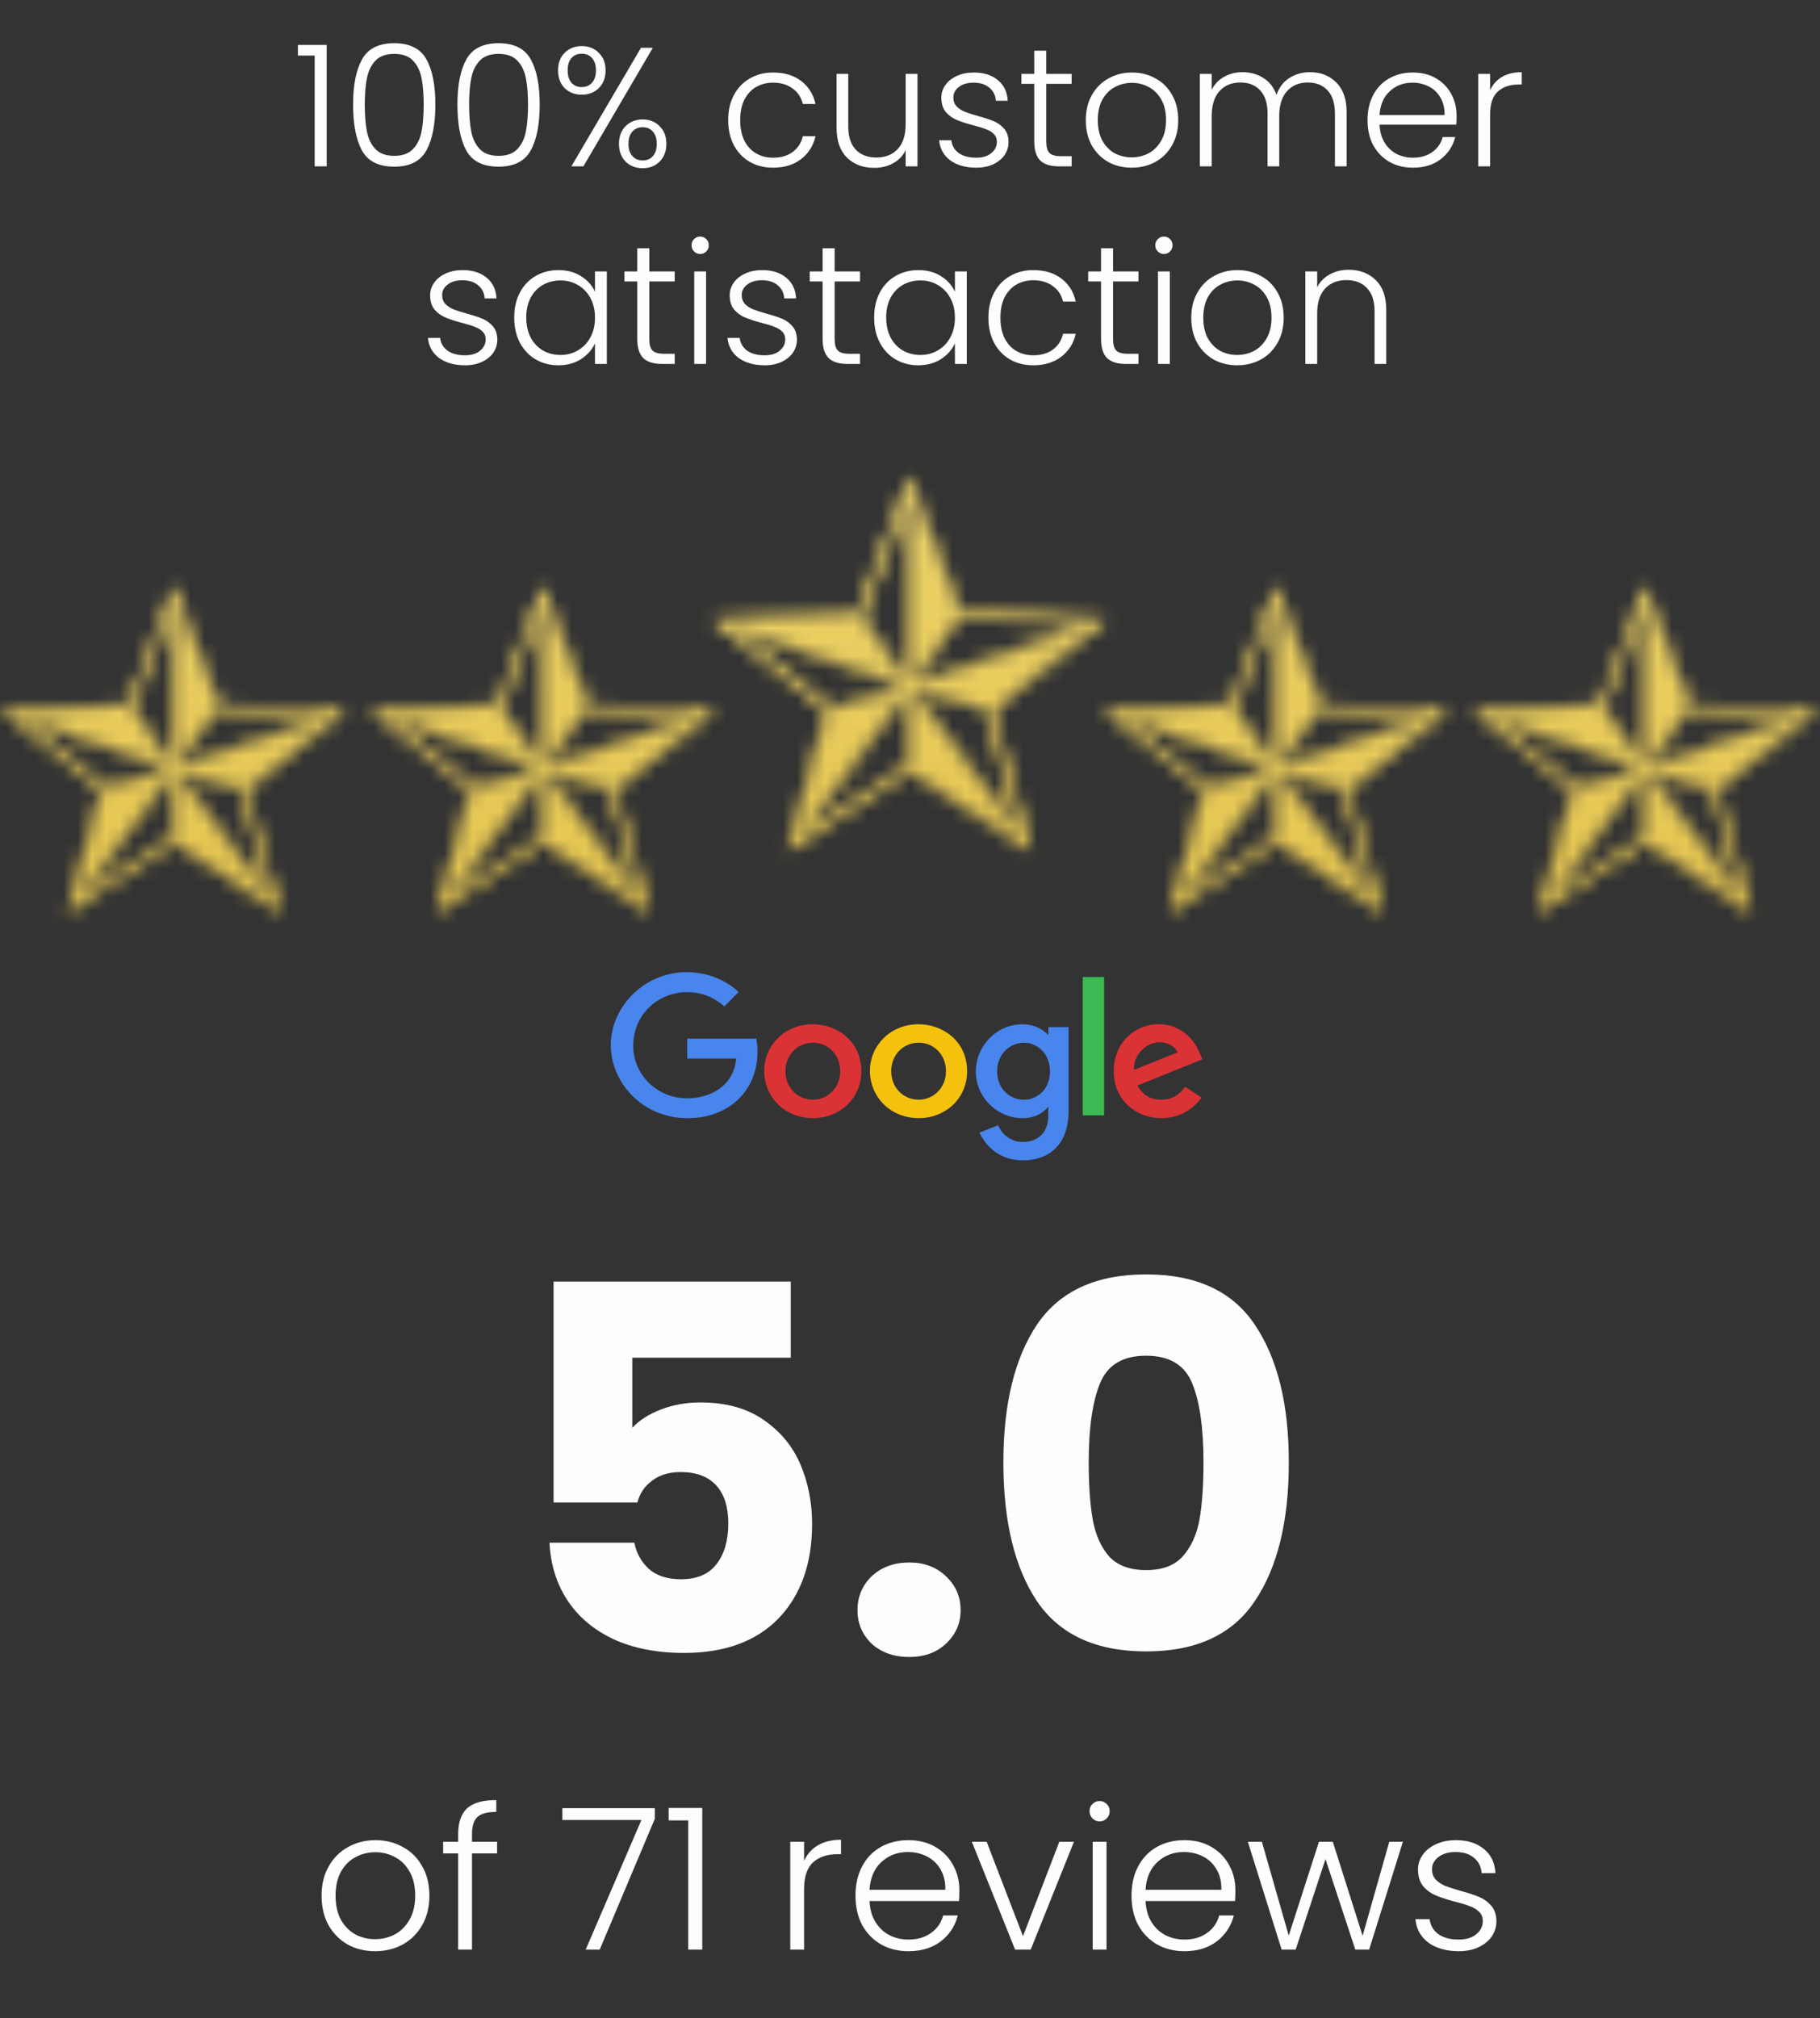 <svg xmlns="http://www.w3.org/2000/svg" width="129" height="143" viewBox="0 0 129 143" fill="none"><rect x="0" y="0" width="129" height="143" fill="#333333" stroke="none"/><mask id="mask0_423_5" style="mask-type:alpha" maskUnits="userSpaceOnUse" x="0" y="33" width="129" height="32"><path d="M78.147 43.987L68.051 43.486L64.454 34.044L60.857 43.486L50.761 43.987L58.635 50.322L55.991 60.074L64.454 54.548L72.917 60.074L70.273 50.322L78.147 43.987ZM72.484 59.478L72.474 59.472L64.453 48.682V54.235L56.432 59.472L64.453 48.682L58.929 50.233L58.931 50.226L51.474 44.226L64.453 48.682L61.036 43.739H61.041L64.454 34.781V48.682L67.872 43.739L77.448 44.214L77.433 44.226L64.455 48.682L69.979 50.233L72.485 59.478H72.484Z" fill="url(#paint0_linear_423_5)"></path><path d="M73.134 60.371L64.455 54.705L55.775 60.371L58.486 50.37L50.411 43.872L60.766 43.358L64.455 33.676L68.143 43.358L78.498 43.872L70.423 50.37L73.134 60.371ZM72.701 59.775L71.091 53.836L72.701 59.775ZM56.209 59.775L64.456 54.391L72.418 59.59L72.385 59.568L64.587 49.077V54.305L56.209 59.774V59.775ZM53.839 46.294L58.784 50.274L58.762 50.356L56.302 59.429L64.122 48.91L58.746 50.42L58.785 50.274L53.84 46.294H53.839ZM64.323 49.077L56.977 58.96L64.323 54.163V49.077ZM64.788 48.91L72.18 58.854L69.871 50.338L64.788 48.91ZM64.894 48.668L70.085 50.126L70.126 50.274L70.193 50.22L77.498 44.341L77.476 44.349L64.894 48.669V48.668ZM52.139 44.591L58.967 50.085L64.014 48.668L52.139 44.591ZM51.463 44.081L51.517 44.1L64.12 48.427L60.796 43.619L51.463 44.081ZM67.937 43.872L64.787 48.427L76.778 44.311L67.937 43.872ZM64.585 34.755V48.261L67.804 43.603L67.959 43.611L67.928 43.532L64.585 34.756V34.755ZM61.186 43.724L64.323 48.261V35.492L61.186 43.725V43.724ZM77.796 44.099L77.516 44.324L77.797 44.099H77.796Z" fill="url(#paint1_linear_423_5)"></path><path d="M50.413 50.412L41.605 49.975L38.468 41.739L35.33 49.975L26.523 50.412L33.391 55.938L31.085 64.445L38.468 59.625L45.85 64.445L43.545 55.938L50.413 50.412ZM45.473 63.926L45.465 63.921L38.468 54.51V59.353L31.471 63.921L38.468 54.51L33.649 55.863V55.856L27.146 50.623L38.468 54.51L35.487 50.197H35.491L38.468 42.383V54.51L41.45 50.197L49.802 50.611L49.79 50.621L38.468 54.508L43.286 55.861L45.473 63.926Z" fill="url(#paint2_linear_423_5)"></path><path d="M46.04 64.704L38.468 59.761L30.896 64.704L33.261 55.981L26.218 50.314L35.25 49.866L38.468 41.419L41.686 49.866L50.719 50.314L43.675 55.981L46.04 64.704ZM45.663 64.186L44.259 59.005L45.663 64.186ZM31.275 64.186L38.468 59.49L45.414 64.025L45.385 64.006L38.582 54.855V59.416L31.274 64.187L31.275 64.186ZM29.208 52.427L33.522 55.898L33.502 55.97L31.356 63.886L38.176 54.71L33.486 56.026L33.52 55.898L29.206 52.427H29.208ZM38.354 54.855L31.945 63.476L38.354 59.292V54.855ZM38.759 54.71L45.206 63.385L43.193 55.956L38.759 54.71ZM38.851 54.498L43.38 55.77L43.415 55.898L43.473 55.852L49.846 50.723L49.827 50.73L38.852 54.498H38.851ZM27.725 50.942L33.681 55.734L38.083 54.498L27.725 50.942ZM27.135 50.497L27.183 50.513L38.176 54.288L35.276 50.092L27.135 50.497ZM41.506 50.314L38.759 54.288L49.218 50.696L41.506 50.314ZM38.582 42.362V54.143L41.391 50.08L41.524 50.086L41.497 50.017L38.581 42.362H38.582ZM35.618 50.186L38.354 54.143V43.004L35.618 50.186ZM50.107 50.513L49.862 50.711L50.107 50.513Z" fill="url(#paint3_linear_423_5)"></path><path d="M102.389 50.412L93.581 49.975L90.443 41.739L87.306 49.975L78.498 50.412L85.366 55.938L83.061 64.444L90.443 59.625L97.826 64.444L95.52 55.938L102.389 50.412ZM97.448 63.926L97.44 63.921L90.443 54.509V59.353L83.447 63.921L90.443 54.509L85.625 55.863V55.856L79.121 50.622L90.443 54.509L87.463 50.197H87.466L90.443 42.383V54.509L93.425 50.197L101.778 50.611L101.765 50.621L90.443 54.508L95.262 55.861L97.448 63.926Z" fill="url(#paint4_linear_423_5)"></path><path d="M98.014 64.705L90.442 59.761L82.87 64.705L85.235 55.982L78.191 50.314L87.224 49.866L90.442 41.419L93.66 49.866L102.692 50.314L95.649 55.982L98.014 64.705ZM97.636 64.186L96.232 59.005L97.636 64.186ZM83.249 64.186L90.442 59.49L97.387 64.025L97.358 64.006L90.556 54.855V59.416L83.247 64.188L83.249 64.186ZM81.181 52.427L85.495 55.898L85.476 55.97L83.329 63.886L90.15 54.71L85.46 56.027L85.493 55.898L81.18 52.427H81.181ZM90.328 54.855L83.919 63.476L90.328 59.292V54.855ZM90.733 54.71L97.18 63.385L95.167 55.956L90.733 54.71ZM90.824 54.498L95.353 55.77L95.389 55.898L95.447 55.852L101.82 50.724L101.801 50.73L90.826 54.498H90.824ZM79.698 50.942L85.654 55.734L90.056 54.498L79.698 50.942ZM79.109 50.497L79.157 50.513L90.15 54.288L87.25 50.093L79.109 50.497ZM93.48 50.314L90.733 54.288L101.192 50.696L93.48 50.314ZM90.556 42.362V54.143L93.364 50.08L93.498 50.086L93.47 50.017L90.554 42.362H90.556ZM87.592 50.186L90.328 54.143V43.004L87.592 50.186ZM102.08 50.513L101.836 50.711L102.08 50.513Z" fill="url(#paint5_linear_423_5)"></path><path d="M24.258 50.412L15.45 49.975L12.312 41.739L9.175 49.975L0.367 50.412L7.236 55.938L4.93 64.444L12.312 59.624L19.695 64.444L17.389 55.938L24.258 50.412ZM19.317 63.926L19.309 63.921L12.312 54.509V59.353L5.316 63.921L12.312 54.509L7.494 55.863V55.856L0.991 50.622L12.312 54.509L9.332 50.197H9.335L12.312 42.383V54.509L15.294 50.197L23.647 50.611L23.634 50.62L12.312 54.508L17.131 55.861L19.317 63.926Z" fill="url(#paint6_linear_423_5)"></path><path d="M19.884 64.704L12.312 59.761L4.74 64.704L7.105 55.981L0.062 50.314L9.094 49.866L12.312 41.419L15.53 49.866L24.562 50.314L17.519 55.981L19.884 64.704ZM19.506 64.186L18.102 59.005L19.506 64.186ZM5.119 64.186L12.312 59.49L19.258 64.025L19.229 64.006L12.426 54.855V59.416L5.118 64.187L5.119 64.186ZM3.051 52.427L7.365 55.898L7.346 55.97L5.2 63.886L12.02 54.71L7.33 56.026L7.364 55.898L3.05 52.427H3.051ZM12.198 54.855L5.789 63.476L12.198 59.292V54.855ZM12.603 54.71L19.05 63.385L17.037 55.956L12.603 54.71ZM12.694 54.498L17.224 55.77L17.259 55.898L17.317 55.852L23.69 50.723L23.671 50.73L12.696 54.498H12.694ZM1.569 50.942L7.524 55.734L11.926 54.498L1.569 50.942ZM0.979 50.497L1.027 50.513L12.02 54.288L9.12 50.092L0.979 50.497ZM15.35 50.314L12.603 54.288L23.062 50.696L15.35 50.314ZM12.426 42.362V54.143L15.235 50.08L15.368 50.086L15.341 50.017L12.425 42.362H12.426ZM9.462 50.185L12.198 54.143V43.004L9.462 50.185ZM23.95 50.513L23.706 50.711L23.95 50.513Z" fill="url(#paint7_linear_423_5)"></path><path d="M128.543 50.412L119.735 49.975L116.598 41.739L113.46 49.975L104.652 50.412L111.521 55.938L109.215 64.444L116.598 59.624L123.98 64.444L121.675 55.938L128.543 50.412ZM123.602 63.926L123.594 63.921L116.598 54.509V59.353L109.601 63.921L116.598 54.509L111.779 55.863V55.856L105.276 50.622L116.598 54.509L113.617 50.197H113.621L116.598 42.383V54.509L119.579 50.197L127.932 50.611L127.919 50.621L116.598 54.508L121.416 55.861L123.602 63.926Z" fill="url(#paint8_linear_423_5)"></path><path d="M124.169 64.705L116.597 59.761L109.025 64.705L111.39 55.982L104.347 50.314L113.379 49.866L116.597 41.419L119.815 49.866L128.848 50.314L121.804 55.982L124.169 64.705ZM123.792 64.186L122.387 59.005L123.792 64.186ZM109.404 64.186L116.597 59.49L123.543 64.025L123.514 64.006L116.711 54.855V59.416L109.403 64.188L109.404 64.186ZM107.337 52.427L111.65 55.898L111.631 55.97L109.485 63.886L116.305 54.71L111.615 56.027L111.649 55.898L107.335 52.427H107.337ZM116.483 54.855L110.074 63.476L116.483 59.292V54.855ZM116.888 54.71L123.335 63.385L121.322 55.956L116.888 54.71ZM116.98 54.498L121.509 55.77L121.544 55.898L121.602 55.852L127.975 50.724L127.956 50.73L116.981 54.498H116.98ZM105.854 50.942L111.809 55.734L116.212 54.498L105.854 50.942ZM105.264 50.497L105.312 50.513L116.305 54.288L113.405 50.093L105.264 50.497ZM119.635 50.314L116.888 54.288L127.347 50.696L119.635 50.314ZM116.711 42.362V54.143L119.52 50.08L119.653 50.086L119.626 50.017L116.71 42.362H116.711ZM113.747 50.186L116.483 54.143V43.004L113.747 50.186ZM128.236 50.513L127.991 50.711L128.236 50.513Z" fill="url(#paint9_linear_423_5)"></path></mask><g mask="url(#mask0_423_5)"><path d="M-17.492 7.514H149.54V142.686H-17.492V7.514Z" fill="url(#paint10_linear_423_5)"></path></g><path d="M53.602 73.593H48.71V75.001H52.18C52.008 76.972 50.315 77.818 48.715 77.818C48.209 77.82 47.707 77.725 47.239 77.537C46.771 77.349 46.346 77.072 45.989 76.723C45.633 76.374 45.352 75.959 45.162 75.504C44.972 75.048 44.878 74.56 44.885 74.069C44.885 71.937 46.586 70.296 48.72 70.296C50.366 70.296 51.336 71.313 51.336 71.313L52.352 70.292C52.352 70.292 51.047 68.883 48.667 68.883C45.636 68.883 43.292 71.364 43.292 74.044C43.292 76.67 45.497 79.23 48.744 79.23C51.599 79.23 53.69 77.333 53.69 74.527C53.69 73.935 53.601 73.593 53.601 73.593H53.602Z" fill="#4885ED"></path><path d="M57.611 72.573C55.603 72.573 54.164 74.095 54.164 75.871C54.164 77.673 55.559 79.224 57.634 79.224C59.513 79.224 61.051 77.831 61.051 75.909C61.051 73.711 59.261 72.572 57.611 72.572V72.573ZM57.63 73.879C58.618 73.879 59.553 74.653 59.553 75.901C59.553 77.122 58.621 77.918 57.626 77.918C56.532 77.918 55.672 77.069 55.672 75.891C55.672 74.739 56.524 73.879 57.633 73.879H57.63Z" fill="#DB3236"></path><path d="M65.107 72.573C63.099 72.573 61.66 74.095 61.66 75.871C61.66 77.673 63.055 79.224 65.13 79.224C67.009 79.224 68.547 77.831 68.547 75.909C68.547 73.711 66.757 72.572 65.107 72.572V72.573ZM65.126 73.879C66.114 73.879 67.049 74.653 67.049 75.901C67.049 77.122 66.118 77.918 65.122 77.918C64.028 77.918 63.168 77.069 63.168 75.891C63.168 74.739 64.02 73.879 65.13 73.879H65.126Z" fill="#F4C20D"></path><path d="M72.458 72.576C70.615 72.576 69.167 74.142 69.167 75.899C69.167 77.901 70.846 79.228 72.426 79.228C73.403 79.228 73.923 78.852 74.302 78.42V79.076C74.302 80.224 73.584 80.911 72.5 80.911C71.452 80.911 70.927 80.155 70.741 79.727L69.423 80.258C69.891 81.217 70.832 82.216 72.511 82.216C74.347 82.216 75.739 81.097 75.739 78.749V72.776H74.308V73.34C73.866 72.877 73.261 72.576 72.459 72.576H72.458ZM72.591 73.88C73.495 73.88 74.422 74.629 74.422 75.907C74.422 77.206 73.496 77.921 72.571 77.921C71.589 77.921 70.675 77.148 70.675 75.919C70.675 74.642 71.624 73.88 72.591 73.88V73.88Z" fill="#4885ED"></path><path d="M82.139 72.569C80.401 72.569 78.941 73.91 78.941 75.889C78.941 77.984 80.568 79.226 82.302 79.226C83.753 79.226 84.647 78.457 85.175 77.767L83.989 77.002C83.682 77.464 83.168 77.917 82.31 77.917C81.346 77.917 80.903 77.406 80.628 76.909L85.225 75.059L84.99 74.517C84.547 73.456 83.511 72.569 82.14 72.569H82.139ZM82.199 73.847C82.826 73.847 83.276 74.171 83.468 74.558L80.397 75.802C80.265 74.839 81.207 73.847 82.195 73.847H82.199Z" fill="#DB3236"></path><path d="M76.747 79.029H78.257V69.227H76.747V79.029Z" fill="#3CBA54"></path><path d="M21.115 3.938V3.182H23.155V11.786H22.303V3.938H21.115ZM25.027 7.406C25.027 6.03 25.239 4.962 25.663 4.202C26.087 3.442 26.847 3.062 27.943 3.062C29.039 3.062 29.799 3.442 30.223 4.202C30.647 4.962 30.859 6.03 30.859 7.406C30.859 8.806 30.647 9.89 30.223 10.658C29.799 11.426 29.039 11.81 27.943 11.81C26.839 11.81 26.075 11.426 25.651 10.658C25.235 9.89 25.027 8.806 25.027 7.406ZM30.031 7.406C30.031 6.662 29.979 6.034 29.875 5.522C29.771 5.01 29.567 4.598 29.263 4.286C28.959 3.974 28.519 3.818 27.943 3.818C27.367 3.818 26.927 3.974 26.623 4.286C26.319 4.598 26.115 5.01 26.011 5.522C25.907 6.034 25.855 6.662 25.855 7.406C25.855 8.174 25.907 8.818 26.011 9.338C26.115 9.85 26.319 10.262 26.623 10.574C26.927 10.886 27.367 11.042 27.943 11.042C28.519 11.042 28.959 10.886 29.263 10.574C29.567 10.262 29.771 9.85 29.875 9.338C29.979 8.818 30.031 8.174 30.031 7.406ZM32.422 7.406C32.422 6.03 32.634 4.962 33.058 4.202C33.482 3.442 34.242 3.062 35.338 3.062C36.434 3.062 37.194 3.442 37.618 4.202C38.042 4.962 38.254 6.03 38.254 7.406C38.254 8.806 38.042 9.89 37.618 10.658C37.194 11.426 36.434 11.81 35.338 11.81C34.234 11.81 33.47 11.426 33.046 10.658C32.63 9.89 32.422 8.806 32.422 7.406ZM37.426 7.406C37.426 6.662 37.374 6.034 37.27 5.522C37.166 5.01 36.962 4.598 36.658 4.286C36.354 3.974 35.914 3.818 35.338 3.818C34.762 3.818 34.322 3.974 34.018 4.286C33.714 4.598 33.51 5.01 33.406 5.522C33.302 6.034 33.25 6.662 33.25 7.406C33.25 8.174 33.302 8.818 33.406 9.338C33.51 9.85 33.714 10.262 34.018 10.574C34.322 10.886 34.762 11.042 35.338 11.042C35.914 11.042 36.354 10.886 36.658 10.574C36.962 10.262 37.166 9.85 37.27 9.338C37.374 8.818 37.426 8.174 37.426 7.406ZM39.552 4.982C39.552 4.47 39.708 4.058 40.02 3.746C40.34 3.426 40.744 3.266 41.232 3.266C41.728 3.266 42.132 3.426 42.444 3.746C42.764 4.058 42.924 4.47 42.924 4.982C42.924 5.502 42.764 5.922 42.444 6.242C42.132 6.554 41.728 6.71 41.232 6.71C40.744 6.71 40.34 6.554 40.02 6.242C39.708 5.922 39.552 5.502 39.552 4.982ZM46.272 3.386L41.352 11.786H40.5L45.432 3.386H46.272ZM41.232 3.806C40.928 3.806 40.684 3.91 40.5 4.118C40.324 4.318 40.236 4.606 40.236 4.982C40.236 5.358 40.324 5.65 40.5 5.858C40.684 6.066 40.928 6.17 41.232 6.17C41.536 6.17 41.78 6.066 41.964 5.858C42.148 5.65 42.24 5.358 42.24 4.982C42.24 4.614 42.148 4.326 41.964 4.118C41.78 3.91 41.536 3.806 41.232 3.806ZM43.872 10.19C43.872 9.67 44.028 9.254 44.34 8.942C44.66 8.622 45.064 8.462 45.552 8.462C46.04 8.462 46.44 8.622 46.752 8.942C47.072 9.254 47.232 9.67 47.232 10.19C47.232 10.71 47.072 11.13 46.752 11.45C46.44 11.762 46.04 11.918 45.552 11.918C45.064 11.918 44.66 11.762 44.34 11.45C44.028 11.13 43.872 10.71 43.872 10.19ZM45.552 9.014C45.248 9.014 45.004 9.118 44.82 9.326C44.636 9.534 44.544 9.822 44.544 10.19C44.544 10.558 44.636 10.846 44.82 11.054C45.004 11.262 45.248 11.366 45.552 11.366C45.856 11.366 46.096 11.266 46.272 11.066C46.456 10.858 46.548 10.566 46.548 10.19C46.548 9.814 46.456 9.526 46.272 9.326C46.096 9.118 45.856 9.014 45.552 9.014ZM51.612 8.51C51.612 7.83 51.748 7.238 52.02 6.734C52.292 6.222 52.668 5.83 53.148 5.558C53.628 5.278 54.176 5.138 54.792 5.138C55.6 5.138 56.264 5.338 56.784 5.738C57.312 6.138 57.652 6.682 57.804 7.37H56.904C56.792 6.898 56.548 6.53 56.172 6.266C55.804 5.994 55.344 5.858 54.792 5.858C54.352 5.858 53.956 5.958 53.604 6.158C53.252 6.358 52.972 6.658 52.764 7.058C52.564 7.45 52.464 7.934 52.464 8.51C52.464 9.086 52.564 9.574 52.764 9.974C52.972 10.374 53.252 10.674 53.604 10.874C53.956 11.074 54.352 11.174 54.792 11.174C55.344 11.174 55.804 11.042 56.172 10.778C56.548 10.506 56.792 10.13 56.904 9.65H57.804C57.652 10.322 57.312 10.862 56.784 11.27C56.256 11.678 55.592 11.882 54.792 11.882C54.176 11.882 53.628 11.746 53.148 11.474C52.668 11.194 52.292 10.802 52.02 10.298C51.748 9.786 51.612 9.19 51.612 8.51ZM65.031 5.234V11.786H64.192V10.634C63.999 11.042 63.703 11.354 63.303 11.57C62.904 11.786 62.456 11.894 61.959 11.894C61.175 11.894 60.535 11.654 60.039 11.174C59.544 10.686 59.295 9.982 59.295 9.062V5.234H60.123V8.966C60.123 9.678 60.3 10.222 60.651 10.598C61.011 10.974 61.499 11.162 62.115 11.162C62.748 11.162 63.252 10.962 63.627 10.562C64.004 10.162 64.192 9.574 64.192 8.798V5.234H65.031ZM69.205 11.882C68.453 11.882 67.837 11.71 67.357 11.366C66.885 11.014 66.621 10.538 66.565 9.938H67.429C67.469 10.306 67.641 10.606 67.945 10.838C68.257 11.062 68.673 11.174 69.193 11.174C69.649 11.174 70.005 11.066 70.261 10.85C70.525 10.634 70.657 10.366 70.657 10.046C70.657 9.822 70.585 9.638 70.441 9.494C70.297 9.35 70.113 9.238 69.889 9.158C69.673 9.07 69.377 8.978 69.001 8.882C68.513 8.754 68.117 8.626 67.813 8.498C67.509 8.37 67.249 8.182 67.033 7.934C66.825 7.678 66.721 7.338 66.721 6.914C66.721 6.594 66.817 6.298 67.009 6.026C67.201 5.754 67.473 5.538 67.825 5.378C68.177 5.218 68.577 5.138 69.025 5.138C69.729 5.138 70.297 5.318 70.729 5.678C71.161 6.03 71.393 6.518 71.425 7.142H70.585C70.561 6.758 70.409 6.45 70.129 6.218C69.857 5.978 69.481 5.858 69.001 5.858C68.577 5.858 68.233 5.958 67.969 6.158C67.705 6.358 67.573 6.606 67.573 6.902C67.573 7.158 67.649 7.37 67.801 7.538C67.961 7.698 68.157 7.826 68.389 7.922C68.621 8.01 68.933 8.11 69.325 8.222C69.797 8.35 70.173 8.474 70.453 8.594C70.733 8.714 70.973 8.89 71.173 9.122C71.373 9.354 71.477 9.662 71.485 10.046C71.485 10.398 71.389 10.714 71.197 10.994C71.005 11.266 70.737 11.482 70.393 11.642C70.049 11.802 69.653 11.882 69.205 11.882ZM74.158 5.942V10.01C74.158 10.41 74.234 10.686 74.386 10.838C74.538 10.99 74.806 11.066 75.19 11.066H75.958V11.786H75.058C74.466 11.786 74.026 11.65 73.738 11.378C73.45 11.098 73.306 10.642 73.306 10.01V5.942H72.394V5.234H73.306V3.59H74.158V5.234H75.958V5.942H74.158ZM80.212 11.882C79.596 11.882 79.04 11.746 78.544 11.474C78.056 11.194 77.668 10.802 77.38 10.298C77.1 9.786 76.96 9.19 76.96 8.51C76.96 7.83 77.104 7.238 77.392 6.734C77.68 6.222 78.072 5.83 78.568 5.558C79.064 5.278 79.62 5.138 80.236 5.138C80.852 5.138 81.408 5.278 81.904 5.558C82.408 5.83 82.8 6.222 83.08 6.734C83.368 7.238 83.512 7.83 83.512 8.51C83.512 9.182 83.368 9.774 83.08 10.286C82.792 10.798 82.396 11.194 81.892 11.474C81.388 11.746 80.828 11.882 80.212 11.882ZM80.212 11.15C80.644 11.15 81.044 11.054 81.412 10.862C81.78 10.662 82.076 10.366 82.3 9.974C82.532 9.574 82.648 9.086 82.648 8.51C82.648 7.934 82.536 7.45 82.312 7.058C82.088 6.658 81.792 6.362 81.424 6.17C81.056 5.97 80.656 5.87 80.224 5.87C79.792 5.87 79.392 5.97 79.024 6.17C78.656 6.362 78.36 6.658 78.136 7.058C77.92 7.45 77.812 7.934 77.812 8.51C77.812 9.086 77.92 9.574 78.136 9.974C78.36 10.366 78.652 10.662 79.012 10.862C79.38 11.054 79.78 11.15 80.212 11.15ZM92.843 5.114C93.611 5.114 94.235 5.358 94.715 5.846C95.203 6.326 95.447 7.026 95.447 7.946V11.786H94.619V8.042C94.619 7.33 94.447 6.786 94.103 6.41C93.759 6.034 93.291 5.846 92.699 5.846C92.083 5.846 91.591 6.05 91.223 6.458C90.855 6.866 90.671 7.458 90.671 8.234V11.786H89.843V8.042C89.843 7.33 89.671 6.786 89.327 6.41C88.983 6.034 88.511 5.846 87.911 5.846C87.295 5.846 86.803 6.05 86.435 6.458C86.067 6.866 85.883 7.458 85.883 8.234V11.786H85.043V5.234H85.883V6.362C86.091 5.954 86.387 5.646 86.771 5.438C87.155 5.222 87.583 5.114 88.055 5.114C88.623 5.114 89.119 5.25 89.543 5.522C89.975 5.794 90.287 6.194 90.479 6.722C90.655 6.202 90.955 5.806 91.379 5.534C91.811 5.254 92.299 5.114 92.843 5.114ZM103.241 8.174C103.241 8.462 103.233 8.682 103.217 8.834H97.781C97.805 9.33 97.924 9.754 98.141 10.106C98.356 10.458 98.641 10.726 98.993 10.91C99.344 11.086 99.728 11.174 100.145 11.174C100.689 11.174 101.145 11.042 101.513 10.778C101.889 10.514 102.137 10.158 102.257 9.71H103.145C102.985 10.35 102.641 10.874 102.113 11.282C101.593 11.682 100.937 11.882 100.145 11.882C99.528 11.882 98.977 11.746 98.489 11.474C98.001 11.194 97.617 10.802 97.337 10.298C97.064 9.786 96.928 9.19 96.928 8.51C96.928 7.83 97.064 7.234 97.337 6.722C97.609 6.21 97.989 5.818 98.477 5.546C98.965 5.274 99.52 5.138 100.145 5.138C100.769 5.138 101.313 5.274 101.777 5.546C102.249 5.818 102.609 6.186 102.857 6.65C103.113 7.106 103.241 7.614 103.241 8.174ZM102.389 8.15C102.397 7.662 102.297 7.246 102.089 6.902C101.889 6.558 101.613 6.298 101.261 6.122C100.909 5.946 100.525 5.858 100.109 5.858C99.484 5.858 98.953 6.058 98.513 6.458C98.073 6.858 97.829 7.422 97.781 8.15H102.389ZM105.617 6.398C105.801 5.99 106.081 5.674 106.457 5.45C106.841 5.226 107.309 5.114 107.861 5.114V5.99H107.633C107.025 5.99 106.537 6.154 106.169 6.482C105.801 6.81 105.617 7.358 105.617 8.126V11.786H104.777V5.234H105.617V6.398ZM32.971 25.882C32.219 25.882 31.603 25.71 31.123 25.366C30.651 25.014 30.387 24.538 30.331 23.938H31.195C31.235 24.306 31.407 24.606 31.711 24.838C32.023 25.062 32.439 25.174 32.959 25.174C33.415 25.174 33.771 25.066 34.027 24.85C34.291 24.634 34.423 24.366 34.423 24.046C34.423 23.822 34.351 23.638 34.207 23.494C34.063 23.35 33.879 23.238 33.655 23.158C33.439 23.07 33.143 22.978 32.767 22.882C32.279 22.754 31.883 22.626 31.579 22.498C31.275 22.37 31.015 22.182 30.799 21.934C30.591 21.678 30.487 21.338 30.487 20.914C30.487 20.594 30.583 20.298 30.775 20.026C30.967 19.754 31.239 19.538 31.591 19.378C31.943 19.218 32.343 19.138 32.791 19.138C33.495 19.138 34.063 19.318 34.495 19.678C34.927 20.03 35.159 20.518 35.191 21.142H34.351C34.327 20.758 34.175 20.45 33.895 20.218C33.623 19.978 33.247 19.858 32.767 19.858C32.343 19.858 31.999 19.958 31.735 20.158C31.471 20.358 31.339 20.606 31.339 20.902C31.339 21.158 31.415 21.37 31.567 21.538C31.727 21.698 31.923 21.826 32.155 21.922C32.387 22.01 32.699 22.11 33.091 22.222C33.563 22.35 33.939 22.474 34.219 22.594C34.499 22.714 34.739 22.89 34.939 23.122C35.139 23.354 35.243 23.662 35.251 24.046C35.251 24.398 35.155 24.714 34.963 24.994C34.771 25.266 34.503 25.482 34.159 25.642C33.815 25.802 33.419 25.882 32.971 25.882ZM36.448 22.498C36.448 21.826 36.58 21.238 36.844 20.734C37.116 20.222 37.488 19.83 37.96 19.558C38.44 19.278 38.98 19.138 39.58 19.138C40.204 19.138 40.74 19.282 41.188 19.57C41.644 19.858 41.972 20.226 42.172 20.674V19.234H43.012V25.786H42.172V24.334C41.964 24.782 41.632 25.154 41.176 25.45C40.728 25.738 40.192 25.882 39.568 25.882C38.976 25.882 38.44 25.742 37.96 25.462C37.488 25.182 37.116 24.786 36.844 24.274C36.58 23.762 36.448 23.17 36.448 22.498ZM42.172 22.51C42.172 21.982 42.064 21.518 41.848 21.118C41.632 20.718 41.336 20.41 40.96 20.194C40.592 19.978 40.184 19.87 39.736 19.87C39.272 19.87 38.856 19.974 38.488 20.182C38.12 20.39 37.828 20.694 37.612 21.094C37.404 21.486 37.3 21.954 37.3 22.498C37.3 23.034 37.404 23.506 37.612 23.914C37.828 24.314 38.12 24.622 38.488 24.838C38.856 25.046 39.272 25.15 39.736 25.15C40.184 25.15 40.592 25.042 40.96 24.826C41.336 24.61 41.632 24.302 41.848 23.902C42.064 23.502 42.172 23.038 42.172 22.51ZM46.022 19.942V24.01C46.022 24.41 46.098 24.686 46.25 24.838C46.402 24.99 46.67 25.066 47.054 25.066H47.822V25.786H46.922C46.33 25.786 45.89 25.65 45.602 25.378C45.314 25.098 45.17 24.642 45.17 24.01V19.942H44.258V19.234H45.17V17.59H46.022V19.234H47.822V19.942H46.022ZM49.627 17.998C49.459 17.998 49.315 17.938 49.195 17.818C49.075 17.698 49.015 17.55 49.015 17.374C49.015 17.198 49.075 17.054 49.195 16.942C49.315 16.822 49.459 16.762 49.627 16.762C49.795 16.762 49.939 16.822 50.059 16.942C50.179 17.054 50.239 17.198 50.239 17.374C50.239 17.55 50.179 17.698 50.059 17.818C49.939 17.938 49.795 17.998 49.627 17.998ZM50.047 19.234V25.786H49.207V19.234H50.047ZM54.205 25.882C53.453 25.882 52.837 25.71 52.357 25.366C51.885 25.014 51.621 24.538 51.565 23.938H52.429C52.469 24.306 52.641 24.606 52.945 24.838C53.257 25.062 53.673 25.174 54.193 25.174C54.649 25.174 55.005 25.066 55.261 24.85C55.525 24.634 55.657 24.366 55.657 24.046C55.657 23.822 55.585 23.638 55.441 23.494C55.297 23.35 55.113 23.238 54.889 23.158C54.673 23.07 54.377 22.978 54.001 22.882C53.513 22.754 53.117 22.626 52.813 22.498C52.509 22.37 52.249 22.182 52.033 21.934C51.825 21.678 51.721 21.338 51.721 20.914C51.721 20.594 51.817 20.298 52.009 20.026C52.201 19.754 52.473 19.538 52.825 19.378C53.177 19.218 53.577 19.138 54.025 19.138C54.729 19.138 55.297 19.318 55.729 19.678C56.161 20.03 56.393 20.518 56.425 21.142H55.585C55.561 20.758 55.409 20.45 55.129 20.218C54.857 19.978 54.481 19.858 54.001 19.858C53.577 19.858 53.233 19.958 52.969 20.158C52.705 20.358 52.573 20.606 52.573 20.902C52.573 21.158 52.649 21.37 52.801 21.538C52.961 21.698 53.157 21.826 53.389 21.922C53.621 22.01 53.933 22.11 54.325 22.222C54.797 22.35 55.173 22.474 55.453 22.594C55.733 22.714 55.973 22.89 56.173 23.122C56.373 23.354 56.477 23.662 56.485 24.046C56.485 24.398 56.389 24.714 56.197 24.994C56.005 25.266 55.737 25.482 55.393 25.642C55.049 25.802 54.653 25.882 54.205 25.882ZM59.158 19.942V24.01C59.158 24.41 59.234 24.686 59.386 24.838C59.538 24.99 59.806 25.066 60.19 25.066H60.958V25.786H60.058C59.466 25.786 59.026 25.65 58.738 25.378C58.45 25.098 58.306 24.642 58.306 24.01V19.942H57.394V19.234H58.306V17.59H59.158V19.234H60.958V19.942H59.158ZM61.96 22.498C61.96 21.826 62.092 21.238 62.356 20.734C62.628 20.222 63 19.83 63.472 19.558C63.952 19.278 64.492 19.138 65.092 19.138C65.716 19.138 66.252 19.282 66.7 19.57C67.156 19.858 67.484 20.226 67.684 20.674V19.234H68.524V25.786H67.684V24.334C67.476 24.782 67.144 25.154 66.688 25.45C66.24 25.738 65.704 25.882 65.08 25.882C64.488 25.882 63.952 25.742 63.472 25.462C63 25.182 62.628 24.786 62.356 24.274C62.092 23.762 61.96 23.17 61.96 22.498ZM67.684 22.51C67.684 21.982 67.576 21.518 67.36 21.118C67.144 20.718 66.848 20.41 66.472 20.194C66.104 19.978 65.696 19.87 65.248 19.87C64.784 19.87 64.368 19.974 64 20.182C63.632 20.39 63.34 20.694 63.124 21.094C62.916 21.486 62.812 21.954 62.812 22.498C62.812 23.034 62.916 23.506 63.124 23.914C63.34 24.314 63.632 24.622 64 24.838C64.368 25.046 64.784 25.15 65.248 25.15C65.696 25.15 66.104 25.042 66.472 24.826C66.848 24.61 67.144 24.302 67.36 23.902C67.576 23.502 67.684 23.038 67.684 22.51ZM70.057 22.51C70.057 21.83 70.193 21.238 70.465 20.734C70.737 20.222 71.113 19.83 71.593 19.558C72.073 19.278 72.621 19.138 73.237 19.138C74.045 19.138 74.709 19.338 75.229 19.738C75.757 20.138 76.097 20.682 76.249 21.37H75.349C75.237 20.898 74.993 20.53 74.617 20.266C74.249 19.994 73.789 19.858 73.237 19.858C72.797 19.858 72.401 19.958 72.049 20.158C71.697 20.358 71.417 20.658 71.209 21.058C71.009 21.45 70.909 21.934 70.909 22.51C70.909 23.086 71.009 23.574 71.209 23.974C71.417 24.374 71.697 24.674 72.049 24.874C72.401 25.074 72.797 25.174 73.237 25.174C73.789 25.174 74.249 25.042 74.617 24.778C74.993 24.506 75.237 24.13 75.349 23.65H76.249C76.097 24.322 75.757 24.862 75.229 25.27C74.701 25.678 74.037 25.882 73.237 25.882C72.621 25.882 72.073 25.746 71.593 25.474C71.113 25.194 70.737 24.802 70.465 24.298C70.193 23.786 70.057 23.19 70.057 22.51ZM78.893 19.942V24.01C78.893 24.41 78.969 24.686 79.121 24.838C79.273 24.99 79.541 25.066 79.925 25.066H80.693V25.786H79.793C79.201 25.786 78.761 25.65 78.473 25.378C78.185 25.098 78.041 24.642 78.041 24.01V19.942H77.129V19.234H78.041V17.59H78.893V19.234H80.693V19.942H78.893ZM82.498 17.998C82.33 17.998 82.186 17.938 82.066 17.818C81.946 17.698 81.886 17.55 81.886 17.374C81.886 17.198 81.946 17.054 82.066 16.942C82.186 16.822 82.33 16.762 82.498 16.762C82.666 16.762 82.81 16.822 82.93 16.942C83.05 17.054 83.11 17.198 83.11 17.374C83.11 17.55 83.05 17.698 82.93 17.818C82.81 17.938 82.666 17.998 82.498 17.998ZM82.918 19.234V25.786H82.078V19.234H82.918ZM87.688 25.882C87.072 25.882 86.516 25.746 86.02 25.474C85.532 25.194 85.144 24.802 84.856 24.298C84.576 23.786 84.436 23.19 84.436 22.51C84.436 21.83 84.58 21.238 84.868 20.734C85.156 20.222 85.548 19.83 86.044 19.558C86.54 19.278 87.096 19.138 87.712 19.138C88.328 19.138 88.884 19.278 89.38 19.558C89.884 19.83 90.276 20.222 90.556 20.734C90.844 21.238 90.988 21.83 90.988 22.51C90.988 23.182 90.844 23.774 90.556 24.286C90.268 24.798 89.872 25.194 89.368 25.474C88.864 25.746 88.304 25.882 87.688 25.882ZM87.688 25.15C88.12 25.15 88.52 25.054 88.888 24.862C89.256 24.662 89.552 24.366 89.776 23.974C90.008 23.574 90.124 23.086 90.124 22.51C90.124 21.934 90.012 21.45 89.788 21.058C89.564 20.658 89.268 20.362 88.9 20.17C88.532 19.97 88.132 19.87 87.7 19.87C87.268 19.87 86.868 19.97 86.5 20.17C86.132 20.362 85.836 20.658 85.612 21.058C85.396 21.45 85.288 21.934 85.288 22.51C85.288 23.086 85.396 23.574 85.612 23.974C85.836 24.366 86.128 24.662 86.488 24.862C86.856 25.054 87.256 25.15 87.688 25.15ZM95.592 19.114C96.376 19.114 97.016 19.358 97.512 19.846C98.008 20.326 98.256 21.026 98.256 21.946V25.786H97.428V22.042C97.428 21.33 97.248 20.786 96.888 20.41C96.536 20.034 96.052 19.846 95.436 19.846C94.804 19.846 94.3 20.046 93.924 20.446C93.548 20.846 93.36 21.434 93.36 22.21V25.786H92.52V19.234H93.36V20.35C93.568 19.95 93.868 19.646 94.26 19.438C94.652 19.222 95.096 19.114 95.592 19.114Z" fill="#FDFDFD"></path><path d="M56.049 96.201H44.817V101.169C45.297 100.641 45.969 100.209 46.833 99.873C47.697 99.537 48.633 99.369 49.641 99.369C51.441 99.369 52.929 99.777 54.105 100.593C55.305 101.409 56.181 102.465 56.733 103.761C57.285 105.057 57.561 106.461 57.561 107.973C57.561 110.781 56.769 113.013 55.185 114.669C53.601 116.301 51.369 117.117 48.489 117.117C46.569 117.117 44.901 116.793 43.485 116.145C42.069 115.473 40.977 114.549 40.209 113.373C39.441 112.197 39.021 110.841 38.949 109.305H44.961C45.105 110.049 45.453 110.673 46.005 111.177C46.557 111.657 47.313 111.897 48.273 111.897C49.401 111.897 50.241 111.537 50.793 110.817C51.345 110.097 51.621 109.137 51.621 107.937C51.621 106.761 51.333 105.861 50.757 105.237C50.181 104.613 49.341 104.301 48.237 104.301C47.421 104.301 46.749 104.505 46.221 104.913C45.693 105.297 45.345 105.813 45.177 106.461H39.237V90.801H56.049V96.201ZM64.451 117.405C63.371 117.405 62.483 117.093 61.787 116.469C61.115 115.821 60.779 115.029 60.779 114.093C60.779 113.133 61.115 112.329 61.787 111.681C62.483 111.033 63.371 110.709 64.451 110.709C65.507 110.709 66.371 111.033 67.043 111.681C67.739 112.329 68.087 113.133 68.087 114.093C68.087 115.029 67.739 115.821 67.043 116.469C66.371 117.093 65.507 117.405 64.451 117.405ZM71.119 103.617C71.119 99.489 71.911 96.237 73.495 93.861C75.103 91.485 77.683 90.297 81.235 90.297C84.787 90.297 87.355 91.485 88.939 93.861C90.547 96.237 91.351 99.489 91.351 103.617C91.351 107.793 90.547 111.069 88.939 113.445C87.355 115.821 84.787 117.009 81.235 117.009C77.683 117.009 75.103 115.821 73.495 113.445C71.911 111.069 71.119 107.793 71.119 103.617ZM85.303 103.617C85.303 101.193 85.039 99.333 84.511 98.037C83.983 96.717 82.891 96.057 81.235 96.057C79.579 96.057 78.487 96.717 77.959 98.037C77.431 99.333 77.167 101.193 77.167 103.617C77.167 105.249 77.263 106.605 77.455 107.685C77.647 108.741 78.031 109.605 78.607 110.277C79.207 110.925 80.083 111.249 81.235 111.249C82.387 111.249 83.251 110.925 83.827 110.277C84.427 109.605 84.823 108.741 85.015 107.685C85.207 106.605 85.303 105.249 85.303 103.617Z" fill="#FDFDFD"></path><path d="M26.586 138.251C25.867 138.251 25.219 138.092 24.64 137.775C24.071 137.448 23.618 136.991 23.282 136.403C22.956 135.805 22.792 135.11 22.792 134.317C22.792 133.523 22.96 132.833 23.296 132.245C23.632 131.647 24.09 131.19 24.668 130.873C25.247 130.546 25.895 130.383 26.614 130.383C27.333 130.383 27.982 130.546 28.56 130.873C29.148 131.19 29.605 131.647 29.932 132.245C30.268 132.833 30.436 133.523 30.436 134.317C30.436 135.101 30.268 135.791 29.932 136.389C29.596 136.986 29.134 137.448 28.546 137.775C27.958 138.092 27.305 138.251 26.586 138.251ZM26.586 137.397C27.09 137.397 27.557 137.285 27.986 137.061C28.416 136.827 28.761 136.482 29.022 136.025C29.293 135.558 29.428 134.989 29.428 134.317C29.428 133.645 29.297 133.08 29.036 132.623C28.775 132.156 28.43 131.811 28 131.587C27.571 131.353 27.104 131.237 26.6 131.237C26.096 131.237 25.63 131.353 25.2 131.587C24.771 131.811 24.425 132.156 24.164 132.623C23.912 133.08 23.786 133.645 23.786 134.317C23.786 134.989 23.912 135.558 24.164 136.025C24.425 136.482 24.766 136.827 25.186 137.061C25.616 137.285 26.082 137.397 26.586 137.397ZM35.233 131.321H33.455V138.139H32.474V131.321H31.41V130.495H32.474V129.963C32.474 129.132 32.684 128.521 33.105 128.129C33.534 127.737 34.224 127.541 35.176 127.541V128.381C34.542 128.381 34.094 128.502 33.833 128.745C33.581 128.987 33.455 129.393 33.455 129.963V130.495H35.233V131.321ZM46.413 128.871L42.507 138.139H41.513L45.461 128.955H39.861V128.115H46.413V128.871ZM47.396 128.983V128.101H49.776V138.139H48.782V128.983H47.396ZM56.992 131.853C57.206 131.377 57.533 131.008 57.972 130.747C58.42 130.485 58.966 130.355 59.61 130.355V131.377H59.344C58.634 131.377 58.065 131.568 57.636 131.951C57.206 132.333 56.992 132.973 56.992 133.869V138.139H56.012V130.495H56.992V131.853ZM68 133.925C68 134.261 67.99 134.517 67.972 134.695H61.63C61.658 135.273 61.798 135.768 62.05 136.179C62.302 136.589 62.633 136.902 63.044 137.117C63.455 137.322 63.903 137.425 64.388 137.425C65.022 137.425 65.555 137.271 65.984 136.963C66.422 136.655 66.712 136.239 66.852 135.717H67.888C67.701 136.463 67.3 137.075 66.684 137.551C66.077 138.017 65.312 138.251 64.388 138.251C63.669 138.251 63.025 138.092 62.456 137.775C61.886 137.448 61.438 136.991 61.112 136.403C60.794 135.805 60.636 135.11 60.636 134.317C60.636 133.523 60.794 132.828 61.112 132.231C61.429 131.633 61.873 131.176 62.442 130.859C63.011 130.541 63.66 130.383 64.388 130.383C65.116 130.383 65.751 130.541 66.292 130.859C66.843 131.176 67.263 131.605 67.552 132.147C67.85 132.679 68 133.271 68 133.925ZM67.006 133.897C67.015 133.327 66.898 132.842 66.656 132.441C66.422 132.039 66.1 131.736 65.69 131.531C65.279 131.325 64.831 131.223 64.346 131.223C63.618 131.223 62.997 131.456 62.484 131.923C61.971 132.389 61.686 133.047 61.63 133.897H67.006ZM72.509 137.187L75.085 130.495H76.121L73.055 138.139H71.949L68.883 130.495H69.933L72.509 137.187ZM77.939 129.053C77.743 129.053 77.575 128.983 77.435 128.843C77.295 128.703 77.225 128.53 77.225 128.325C77.225 128.119 77.295 127.951 77.435 127.821C77.575 127.681 77.743 127.611 77.939 127.611C78.135 127.611 78.303 127.681 78.443 127.821C78.583 127.951 78.653 128.119 78.653 128.325C78.653 128.53 78.583 128.703 78.443 128.843C78.303 128.983 78.135 129.053 77.939 129.053ZM78.429 130.495V138.139H77.449V130.495H78.429ZM87.564 133.925C87.564 134.261 87.555 134.517 87.536 134.695H81.194C81.222 135.273 81.362 135.768 81.614 136.179C81.866 136.589 82.198 136.902 82.608 137.117C83.019 137.322 83.467 137.425 83.952 137.425C84.587 137.425 85.119 137.271 85.548 136.963C85.987 136.655 86.276 136.239 86.416 135.717H87.452C87.266 136.463 86.864 137.075 86.248 137.551C85.642 138.017 84.876 138.251 83.952 138.251C83.234 138.251 82.59 138.092 82.02 137.775C81.451 137.448 81.003 136.991 80.676 136.403C80.359 135.805 80.2 135.11 80.2 134.317C80.2 133.523 80.359 132.828 80.676 132.231C80.994 131.633 81.437 131.176 82.006 130.859C82.576 130.541 83.224 130.383 83.952 130.383C84.68 130.383 85.315 130.541 85.856 130.859C86.407 131.176 86.827 131.605 87.116 132.147C87.415 132.679 87.564 133.271 87.564 133.925ZM86.57 133.897C86.58 133.327 86.463 132.842 86.22 132.441C85.987 132.039 85.665 131.736 85.254 131.531C84.844 131.325 84.396 131.223 83.91 131.223C83.182 131.223 82.562 131.456 82.048 131.923C81.535 132.389 81.25 133.047 81.194 133.897H86.57ZM99.437 130.495L97.043 138.139H96.063L93.949 131.727L91.835 138.139H90.841L88.447 130.495H89.441L91.345 137.145L93.487 130.495H94.467L96.581 137.159L98.471 130.495H99.437ZM103.405 138.251C102.528 138.251 101.809 138.05 101.249 137.649C100.699 137.238 100.391 136.683 100.325 135.983H101.333C101.38 136.412 101.581 136.762 101.935 137.033C102.299 137.294 102.785 137.425 103.391 137.425C103.923 137.425 104.339 137.299 104.637 137.047C104.945 136.795 105.099 136.482 105.099 136.109C105.099 135.847 105.015 135.633 104.847 135.465C104.679 135.297 104.465 135.166 104.203 135.073C103.951 134.97 103.606 134.863 103.167 134.751C102.598 134.601 102.136 134.452 101.781 134.303C101.427 134.153 101.123 133.934 100.871 133.645C100.629 133.346 100.507 132.949 100.507 132.455C100.507 132.081 100.619 131.736 100.843 131.419C101.067 131.101 101.385 130.849 101.795 130.663C102.206 130.476 102.673 130.383 103.195 130.383C104.017 130.383 104.679 130.593 105.183 131.013C105.687 131.423 105.958 131.993 105.995 132.721H105.015C104.987 132.273 104.81 131.913 104.483 131.643C104.166 131.363 103.727 131.223 103.167 131.223C102.673 131.223 102.271 131.339 101.963 131.573C101.655 131.806 101.501 132.095 101.501 132.441C101.501 132.739 101.59 132.987 101.767 133.183C101.954 133.369 102.183 133.519 102.453 133.631C102.724 133.733 103.088 133.85 103.545 133.981C104.096 134.13 104.535 134.275 104.861 134.415C105.188 134.555 105.468 134.76 105.701 135.031C105.935 135.301 106.056 135.661 106.065 136.109C106.065 136.519 105.953 136.888 105.729 137.215C105.505 137.532 105.193 137.784 104.791 137.971C104.39 138.157 103.928 138.251 103.405 138.251Z" fill="#FDFDFD"></path><defs><linearGradient id="paint0_linear_423_5" x1="50.76" y1="47.059" x2="78.147" y2="47.059" gradientUnits="userSpaceOnUse"><stop stop-color="#A57D24"></stop><stop offset="0.21" stop-color="#D8BD62"></stop><stop offset="0.33" stop-color="#F1DD80"></stop><stop offset="0.52" stop-color="#FBF2A8"></stop><stop offset="0.73" stop-color="#F1DD80"></stop><stop offset="1" stop-color="#A57D24"></stop></linearGradient><linearGradient id="paint1_linear_423_5" x1="64.454" y1="60.371" x2="64.454" y2="33.676" gradientUnits="userSpaceOnUse"><stop stop-color="#A57D24"></stop><stop offset="0.21" stop-color="#D8BD62"></stop><stop offset="0.33" stop-color="#F1DD80"></stop><stop offset="0.52" stop-color="#FBF2A8"></stop><stop offset="0.73" stop-color="#F1DD80"></stop><stop offset="1" stop-color="#A57D24"></stop></linearGradient><linearGradient id="paint2_linear_423_5" x1="26.523" y1="53.093" x2="50.413" y2="53.093" gradientUnits="userSpaceOnUse"><stop stop-color="#A57D24"></stop><stop offset="0.21" stop-color="#D8BD62"></stop><stop offset="0.33" stop-color="#F1DD80"></stop><stop offset="0.52" stop-color="#FBF2A8"></stop><stop offset="0.73" stop-color="#F1DD80"></stop><stop offset="1" stop-color="#A57D24"></stop></linearGradient><linearGradient id="paint3_linear_423_5" x1="38.468" y1="64.704" x2="38.468" y2="41.419" gradientUnits="userSpaceOnUse"><stop stop-color="#A57D24"></stop><stop offset="0.21" stop-color="#D8BD62"></stop><stop offset="0.33" stop-color="#F1DD80"></stop><stop offset="0.52" stop-color="#FBF2A8"></stop><stop offset="0.73" stop-color="#F1DD80"></stop><stop offset="1" stop-color="#A57D24"></stop></linearGradient><linearGradient id="paint4_linear_423_5" x1="78.498" y1="53.092" x2="102.389" y2="53.092" gradientUnits="userSpaceOnUse"><stop stop-color="#A57D24"></stop><stop offset="0.21" stop-color="#D8BD62"></stop><stop offset="0.33" stop-color="#F1DD80"></stop><stop offset="0.52" stop-color="#FBF2A8"></stop><stop offset="0.73" stop-color="#F1DD80"></stop><stop offset="1" stop-color="#A57D24"></stop></linearGradient><linearGradient id="paint5_linear_423_5" x1="90.444" y1="64.705" x2="90.444" y2="41.419" gradientUnits="userSpaceOnUse"><stop stop-color="#A57D24"></stop><stop offset="0.21" stop-color="#D8BD62"></stop><stop offset="0.33" stop-color="#F1DD80"></stop><stop offset="0.52" stop-color="#FBF2A8"></stop><stop offset="0.73" stop-color="#F1DD80"></stop><stop offset="1" stop-color="#A57D24"></stop></linearGradient><linearGradient id="paint6_linear_423_5" x1="0.369" y1="53.093" x2="24.258" y2="53.093" gradientUnits="userSpaceOnUse"><stop stop-color="#A57D24"></stop><stop offset="0.21" stop-color="#D8BD62"></stop><stop offset="0.33" stop-color="#F1DD80"></stop><stop offset="0.52" stop-color="#FBF2A8"></stop><stop offset="0.73" stop-color="#F1DD80"></stop><stop offset="1" stop-color="#A57D24"></stop></linearGradient><linearGradient id="paint7_linear_423_5" x1="12.312" y1="64.704" x2="12.312" y2="41.419" gradientUnits="userSpaceOnUse"><stop stop-color="#A57D24"></stop><stop offset="0.21" stop-color="#D8BD62"></stop><stop offset="0.33" stop-color="#F1DD80"></stop><stop offset="0.52" stop-color="#FBF2A8"></stop><stop offset="0.73" stop-color="#F1DD80"></stop><stop offset="1" stop-color="#A57D24"></stop></linearGradient><linearGradient id="paint8_linear_423_5" x1="104.654" y1="53.093" x2="128.543" y2="53.093" gradientUnits="userSpaceOnUse"><stop stop-color="#A57D24"></stop><stop offset="0.21" stop-color="#D8BD62"></stop><stop offset="0.33" stop-color="#F1DD80"></stop><stop offset="0.52" stop-color="#FBF2A8"></stop><stop offset="0.73" stop-color="#F1DD80"></stop><stop offset="1" stop-color="#A57D24"></stop></linearGradient><linearGradient id="paint9_linear_423_5" x1="116.597" y1="64.705" x2="116.597" y2="41.419" gradientUnits="userSpaceOnUse"><stop stop-color="#A57D24"></stop><stop offset="0.21" stop-color="#D8BD62"></stop><stop offset="0.33" stop-color="#F1DD80"></stop><stop offset="0.52" stop-color="#FBF2A8"></stop><stop offset="0.73" stop-color="#F1DD80"></stop><stop offset="1" stop-color="#A57D24"></stop></linearGradient><linearGradient id="paint10_linear_423_5" x1="66.024" y1="7.514" x2="66.024" y2="142.686" gradientUnits="userSpaceOnUse"><stop stop-color="#F1DD80"></stop><stop offset="1" stop-color="#D7A70E"></stop></linearGradient></defs></svg>